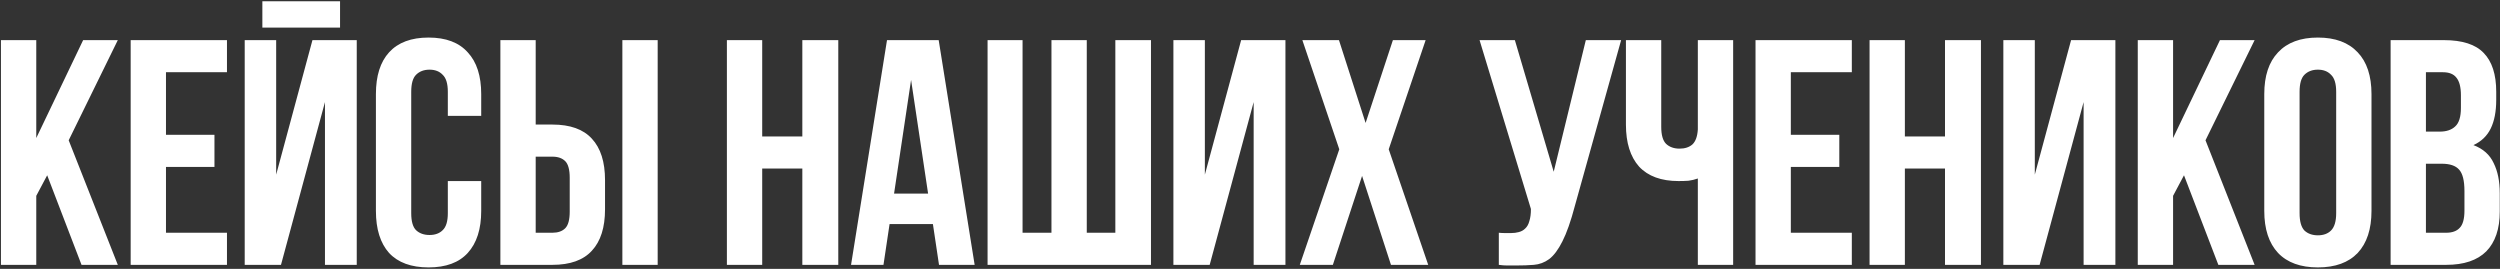 <?xml version="1.0" encoding="UTF-8"?> <svg xmlns="http://www.w3.org/2000/svg" width="623" height="67" viewBox="0 0 623 67" fill="none"><rect x="0" y="0" width="623" height="67" fill="#333333" stroke="none"/><path d="M11.758 43.68L9.038 48.8V66H0.238V10H9.038V34.4L20.718 10H29.358L17.117 34.96L29.358 66H20.317L11.758 43.68ZM41.362 33.6H53.443V41.6H41.362V58H56.562V66H32.562V10H56.562V18H41.362V33.6ZM70.021 66H60.981V10H68.821V43.52L77.861 10H88.901V66H80.981V25.44L70.021 66ZM84.741 0.32V6.88H65.381V0.32H84.741ZM119.918 45.12V52.56C119.918 57.093 118.798 60.587 116.558 63.04C114.371 65.44 111.118 66.64 106.798 66.64C102.478 66.64 99.198 65.44 96.958 63.04C94.772 60.587 93.678 57.093 93.678 52.56V23.44C93.678 18.907 94.772 15.44 96.958 13.04C99.198 10.587 102.478 9.36 106.798 9.36C111.118 9.36 114.371 10.587 116.558 13.04C118.798 15.44 119.918 18.907 119.918 23.44V28.88H111.598V22.88C111.598 20.853 111.171 19.44 110.318 18.64C109.518 17.787 108.425 17.36 107.038 17.36C105.651 17.36 104.531 17.787 103.678 18.64C102.878 19.44 102.478 20.853 102.478 22.88V53.12C102.478 55.147 102.878 56.56 103.678 57.36C104.531 58.16 105.651 58.56 107.038 58.56C108.425 58.56 109.518 58.16 110.318 57.36C111.171 56.56 111.598 55.147 111.598 53.12V45.12H119.918ZM137.654 58C139.04 58 140.107 57.627 140.854 56.88C141.6 56.133 141.974 54.747 141.974 52.72V44.32C141.974 42.293 141.6 40.907 140.854 40.16C140.107 39.413 139.04 39.04 137.654 39.04H133.494V58H137.654ZM124.694 66V10H133.494V31.04H137.654C142.08 31.04 145.36 32.213 147.494 34.56C149.68 36.907 150.774 40.347 150.774 44.88V52.16C150.774 56.693 149.68 60.133 147.494 62.48C145.36 64.827 142.08 66 137.654 66H124.694ZM155.094 10H163.894V66H155.094V10ZM189.941 66H181.141V10H189.941V34H199.941V10H208.901V66H199.941V42H189.941V66ZM242.881 66H234.001L232.481 55.84H221.681L220.161 66H212.081L221.041 10H233.921L242.881 66ZM222.801 48.24H231.281L227.041 19.92L222.801 48.24ZM270.823 58H277.943V10H286.823V66H246.103V10H254.823V58H262.023V10H270.823V58ZM301.452 66H292.412V10H300.252V43.52L309.292 10H320.332V66H312.412V25.44L301.452 66ZM355.269 10L346.069 37.2L355.909 66H346.629L339.429 43.84L332.149 66H323.909L333.749 37.2L324.549 10H333.669L340.309 30.64L347.109 10H355.269ZM373.506 58C373.986 58.053 374.493 58.08 375.026 58.08C375.56 58.08 376.066 58.08 376.546 58.08C377.24 58.08 377.88 58 378.466 57.84C379.106 57.68 379.64 57.387 380.066 56.96C380.546 56.533 380.893 55.92 381.106 55.12C381.373 54.32 381.506 53.307 381.506 52.08L368.706 10H377.506L387.186 42.8L395.186 10H403.986L392.466 51.28C391.453 55.12 390.413 58.08 389.346 60.16C388.333 62.187 387.24 63.653 386.066 64.56C384.893 65.413 383.613 65.893 382.226 66C380.893 66.107 379.4 66.16 377.746 66.16C376.946 66.16 376.226 66.16 375.586 66.16C374.946 66.16 374.253 66.107 373.506 66V58ZM413.981 10V31.6C413.981 33.627 414.381 35.04 415.181 35.84C416.035 36.64 417.155 37.04 418.541 37.04C419.875 37.04 420.941 36.693 421.741 36C422.541 35.253 422.995 34 423.101 32.24V10H431.901V66H423.101V44.48C422.355 44.747 421.581 44.933 420.781 45.04C420.035 45.093 419.208 45.12 418.301 45.12C413.981 45.12 410.701 43.92 408.461 41.52C406.275 39.067 405.181 35.573 405.181 31.04V10H413.981ZM446.275 33.6H458.355V41.6H446.275V58H461.475V66H437.475V10H461.475V18H446.275V33.6ZM474.694 66H465.894V10H474.694V34H484.694V10H493.654V66H484.694V42H474.694V66ZM508.274 66H499.234V10H507.074V43.52L516.114 10H527.154V66H519.234V25.44L508.274 66ZM544.251 43.68L541.531 48.8V66H532.731V10H541.531V34.4L553.211 10H561.851L549.611 34.96L561.851 66H552.811L544.251 43.68ZM573.056 53.12C573.056 55.147 573.456 56.587 574.256 57.44C575.11 58.24 576.23 58.64 577.616 58.64C579.003 58.64 580.096 58.24 580.896 57.44C581.75 56.587 582.176 55.147 582.176 53.12V22.88C582.176 20.853 581.75 19.44 580.896 18.64C580.096 17.787 579.003 17.36 577.616 17.36C576.23 17.36 575.11 17.787 574.256 18.64C573.456 19.44 573.056 20.853 573.056 22.88V53.12ZM564.256 23.44C564.256 18.907 565.403 15.44 567.696 13.04C569.99 10.587 573.296 9.36 577.616 9.36C581.936 9.36 585.243 10.587 587.536 13.04C589.83 15.44 590.976 18.907 590.976 23.44V52.56C590.976 57.093 589.83 60.587 587.536 63.04C585.243 65.44 581.936 66.64 577.616 66.64C573.296 66.64 569.99 65.44 567.696 63.04C565.403 60.587 564.256 57.093 564.256 52.56V23.44ZM609.021 10C613.607 10 616.914 11.067 618.941 13.2C621.021 15.333 622.061 18.56 622.061 22.88V24.88C622.061 27.76 621.607 30.133 620.701 32C619.794 33.867 618.354 35.253 616.381 36.16C618.781 37.067 620.461 38.56 621.421 40.64C622.434 42.667 622.941 45.173 622.941 48.16V52.72C622.941 57.04 621.821 60.347 619.581 62.64C617.341 64.88 614.007 66 609.581 66H595.741V10H609.021ZM604.541 40.8V58H609.581C611.074 58 612.194 57.6 612.941 56.8C613.741 56 614.141 54.56 614.141 52.48V47.6C614.141 44.987 613.687 43.2 612.781 42.24C611.927 41.28 610.487 40.8 608.461 40.8H604.541ZM604.541 18V32.8H607.981C609.634 32.8 610.914 32.373 611.821 31.52C612.781 30.667 613.261 29.12 613.261 26.88V23.76C613.261 21.733 612.887 20.267 612.141 19.36C611.447 18.453 610.327 18 608.781 18H604.541Z" fill="white"></path></svg> 
